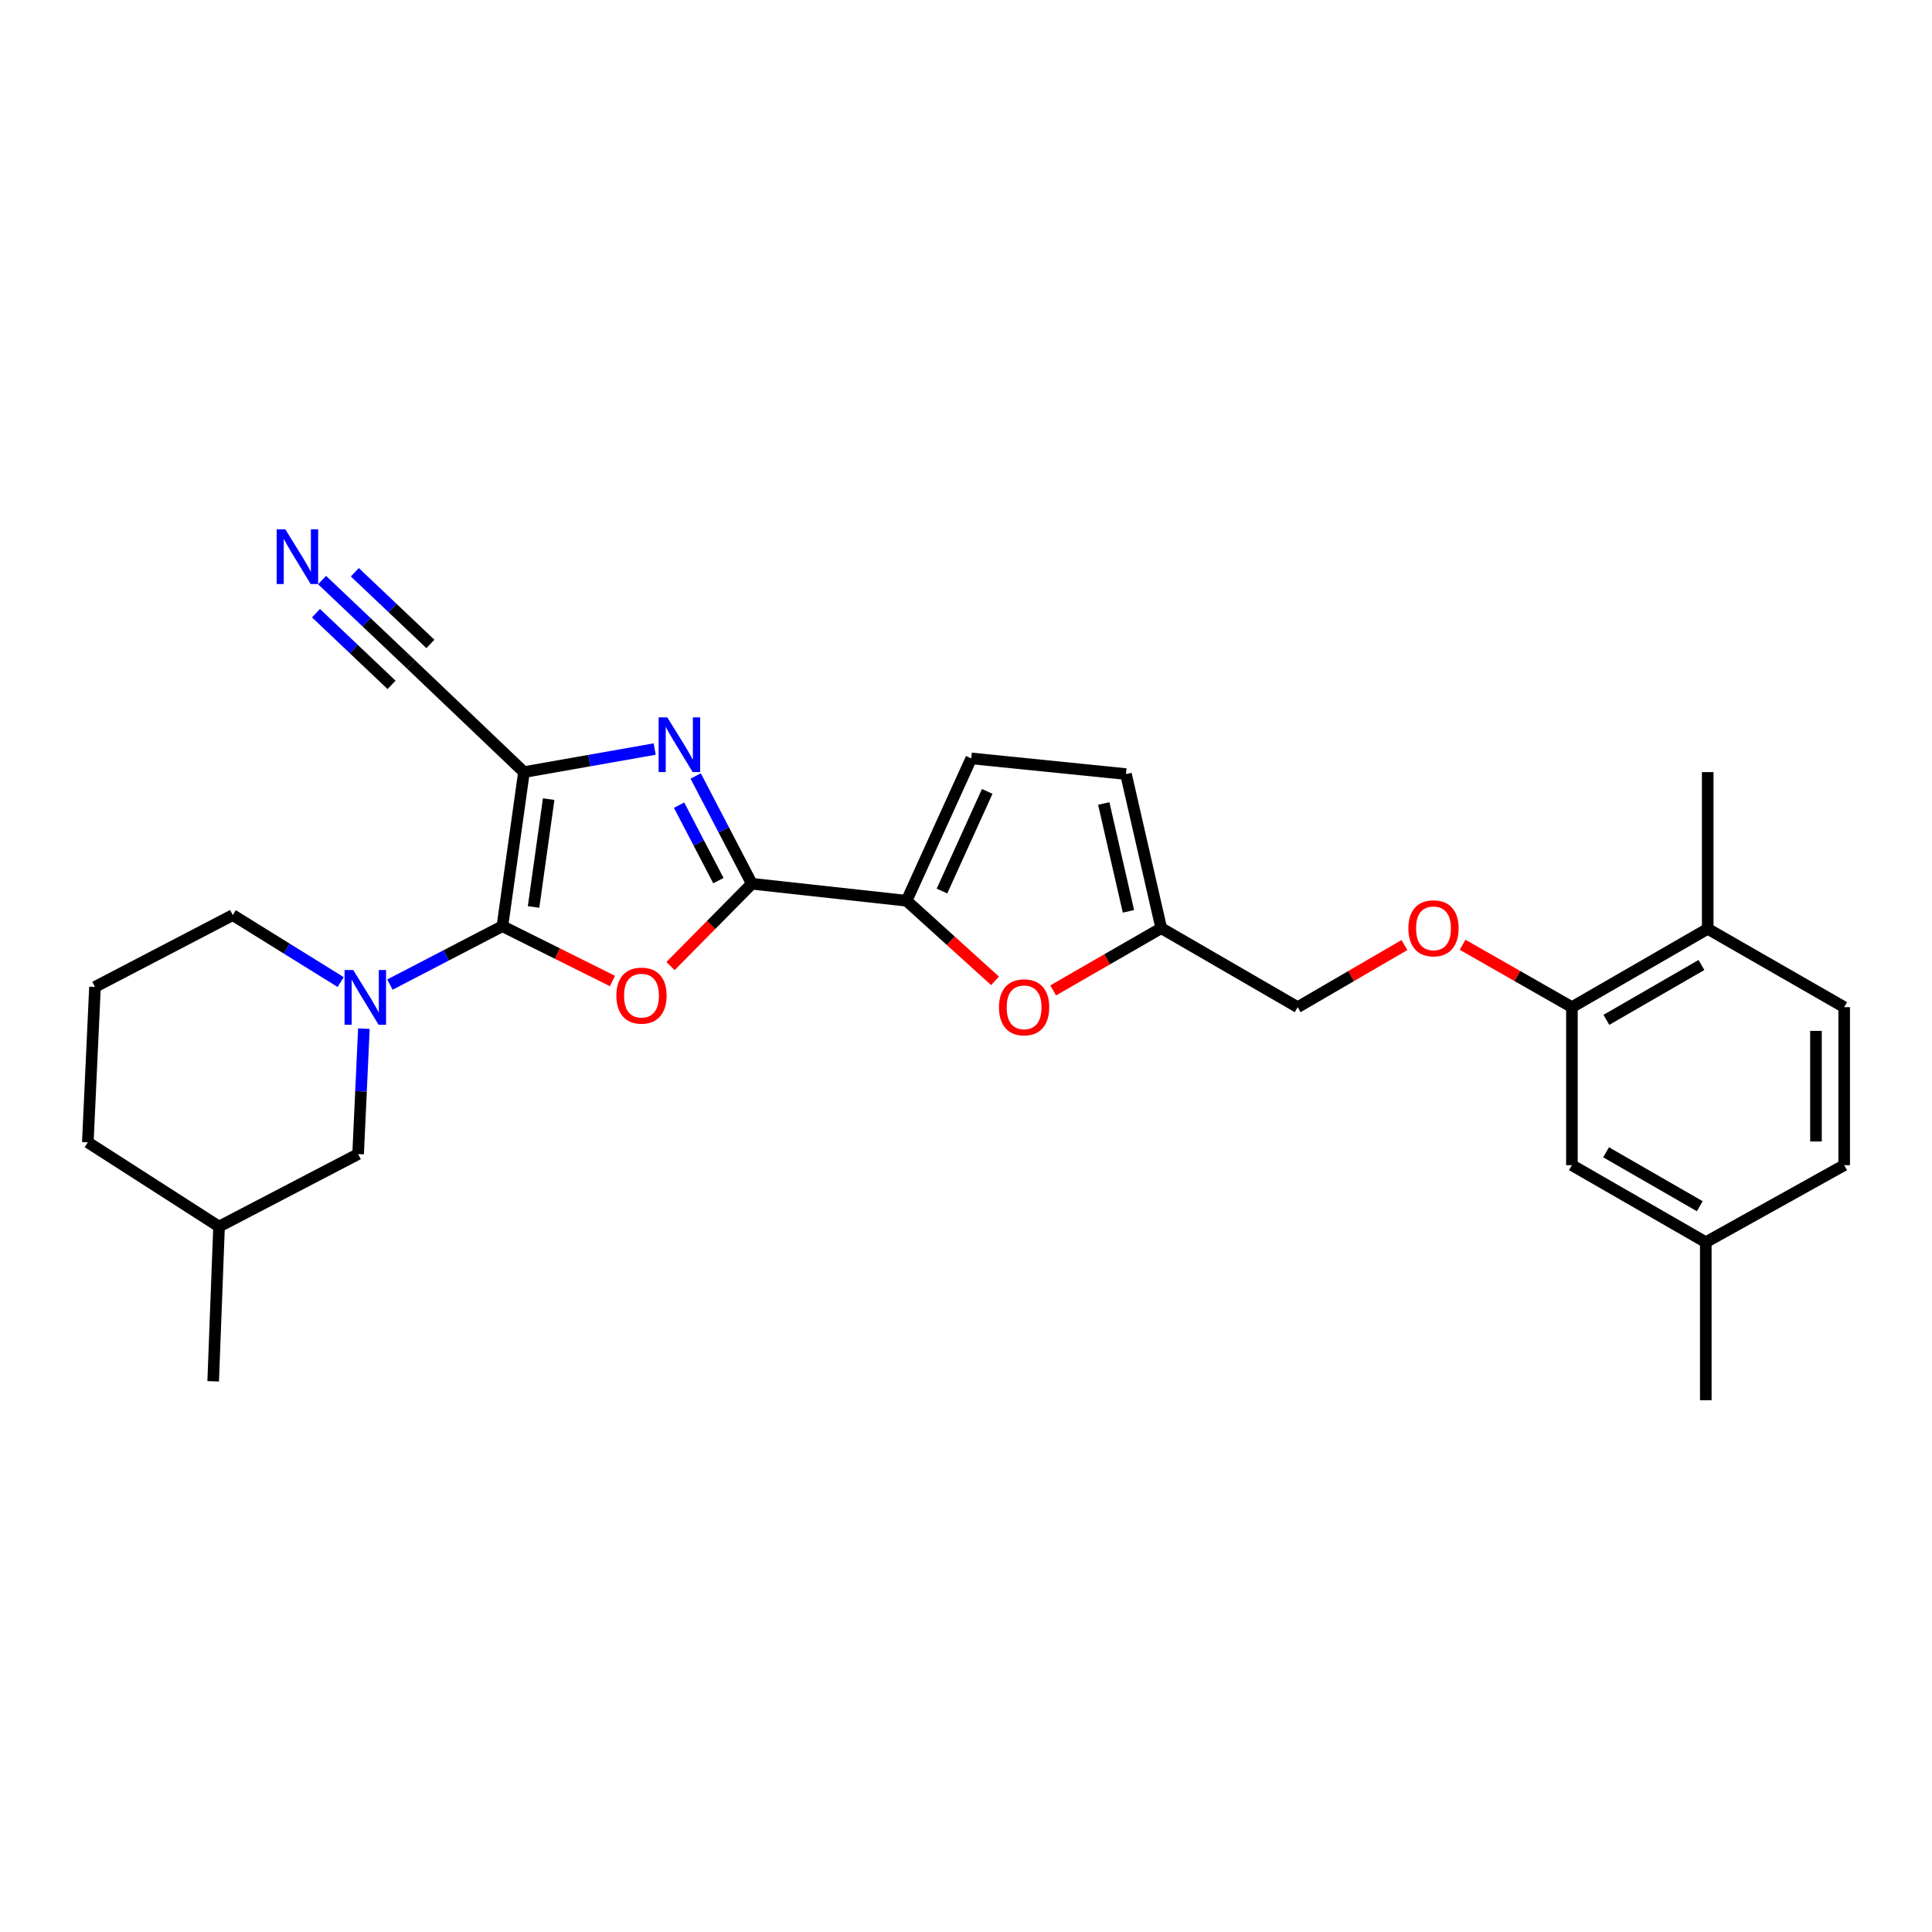 <?xml version='1.0' encoding='iso-8859-1'?>
<svg version='1.1' baseProfile='full'
              xmlns='http://www.w3.org/2000/svg'
                      xmlns:rdkit='http://www.rdkit.org/xml'
                      xmlns:xlink='http://www.w3.org/1999/xlink'
                  xml:space='preserve'
width='1000px' height='1000px' viewBox='0 0 1000 1000'>
<!-- END OF HEADER -->
<rect style='opacity:1.0;fill:#FFFFFF;stroke:none' width='1000' height='1000' x='0' y='0'> </rect>
<path class='bond-0' d='M 260.039,479.389 L 271.202,399.643' style='fill:none;fill-rule:evenodd;stroke:#000000;stroke-width:6px;stroke-linecap:butt;stroke-linejoin:miter;stroke-opacity:1' />
<path class='bond-0' d='M 276.175,469.452 L 283.989,413.629' style='fill:none;fill-rule:evenodd;stroke:#000000;stroke-width:6px;stroke-linecap:butt;stroke-linejoin:miter;stroke-opacity:1' />
<path class='bond-1' d='M 260.039,479.389 L 288.529,493.58' style='fill:none;fill-rule:evenodd;stroke:#000000;stroke-width:6px;stroke-linecap:butt;stroke-linejoin:miter;stroke-opacity:1' />
<path class='bond-1' d='M 288.529,493.58 L 317.019,507.77' style='fill:none;fill-rule:evenodd;stroke:#FF0000;stroke-width:6px;stroke-linecap:butt;stroke-linejoin:miter;stroke-opacity:1' />
<path class='bond-4' d='M 260.039,479.389 L 230.933,494.505' style='fill:none;fill-rule:evenodd;stroke:#000000;stroke-width:6px;stroke-linecap:butt;stroke-linejoin:miter;stroke-opacity:1' />
<path class='bond-4' d='M 230.933,494.505 L 201.826,509.621' style='fill:none;fill-rule:evenodd;stroke:#0000FF;stroke-width:6px;stroke-linecap:butt;stroke-linejoin:miter;stroke-opacity:1' />
<path class='bond-3' d='M 271.202,399.643 L 305.033,393.676' style='fill:none;fill-rule:evenodd;stroke:#000000;stroke-width:6px;stroke-linecap:butt;stroke-linejoin:miter;stroke-opacity:1' />
<path class='bond-3' d='M 305.033,393.676 L 338.864,387.709' style='fill:none;fill-rule:evenodd;stroke:#0000FF;stroke-width:6px;stroke-linecap:butt;stroke-linejoin:miter;stroke-opacity:1' />
<path class='bond-7' d='M 271.202,399.643 L 212.727,343.894' style='fill:none;fill-rule:evenodd;stroke:#000000;stroke-width:6px;stroke-linecap:butt;stroke-linejoin:miter;stroke-opacity:1' />
<path class='bond-2' d='M 347.062,500.031 L 368.106,478.73' style='fill:none;fill-rule:evenodd;stroke:#FF0000;stroke-width:6px;stroke-linecap:butt;stroke-linejoin:miter;stroke-opacity:1' />
<path class='bond-2' d='M 368.106,478.73 L 389.15,457.429' style='fill:none;fill-rule:evenodd;stroke:#000000;stroke-width:6px;stroke-linecap:butt;stroke-linejoin:miter;stroke-opacity:1' />
<path class='bond-5' d='M 389.15,457.429 L 469.245,466.223' style='fill:none;fill-rule:evenodd;stroke:#000000;stroke-width:6px;stroke-linecap:butt;stroke-linejoin:miter;stroke-opacity:1' />
<path class='bond-28' d='M 389.15,457.429 L 374.616,429.536' style='fill:none;fill-rule:evenodd;stroke:#000000;stroke-width:6px;stroke-linecap:butt;stroke-linejoin:miter;stroke-opacity:1' />
<path class='bond-28' d='M 374.616,429.536 L 360.082,401.643' style='fill:none;fill-rule:evenodd;stroke:#0000FF;stroke-width:6px;stroke-linecap:butt;stroke-linejoin:miter;stroke-opacity:1' />
<path class='bond-28' d='M 371.84,455.809 L 361.666,436.284' style='fill:none;fill-rule:evenodd;stroke:#000000;stroke-width:6px;stroke-linecap:butt;stroke-linejoin:miter;stroke-opacity:1' />
<path class='bond-28' d='M 361.666,436.284 L 351.492,416.759' style='fill:none;fill-rule:evenodd;stroke:#0000FF;stroke-width:6px;stroke-linecap:butt;stroke-linejoin:miter;stroke-opacity:1' />
<path class='bond-13' d='M 188.344,532.426 L 186.854,564.886' style='fill:none;fill-rule:evenodd;stroke:#0000FF;stroke-width:6px;stroke-linecap:butt;stroke-linejoin:miter;stroke-opacity:1' />
<path class='bond-13' d='M 186.854,564.886 L 185.363,597.345' style='fill:none;fill-rule:evenodd;stroke:#000000;stroke-width:6px;stroke-linecap:butt;stroke-linejoin:miter;stroke-opacity:1' />
<path class='bond-19' d='M 176.328,508.317 L 148.404,490.985' style='fill:none;fill-rule:evenodd;stroke:#0000FF;stroke-width:6px;stroke-linecap:butt;stroke-linejoin:miter;stroke-opacity:1' />
<path class='bond-19' d='M 148.404,490.985 L 120.479,473.654' style='fill:none;fill-rule:evenodd;stroke:#000000;stroke-width:6px;stroke-linecap:butt;stroke-linejoin:miter;stroke-opacity:1' />
<path class='bond-6' d='M 469.245,466.223 L 492.133,486.949' style='fill:none;fill-rule:evenodd;stroke:#000000;stroke-width:6px;stroke-linecap:butt;stroke-linejoin:miter;stroke-opacity:1' />
<path class='bond-6' d='M 492.133,486.949 L 515.022,507.676' style='fill:none;fill-rule:evenodd;stroke:#FF0000;stroke-width:6px;stroke-linecap:butt;stroke-linejoin:miter;stroke-opacity:1' />
<path class='bond-8' d='M 469.245,466.223 L 502.71,392.544' style='fill:none;fill-rule:evenodd;stroke:#000000;stroke-width:6px;stroke-linecap:butt;stroke-linejoin:miter;stroke-opacity:1' />
<path class='bond-8' d='M 487.56,461.21 L 510.985,409.635' style='fill:none;fill-rule:evenodd;stroke:#000000;stroke-width:6px;stroke-linecap:butt;stroke-linejoin:miter;stroke-opacity:1' />
<path class='bond-10' d='M 545.121,512.636 L 573.085,496.524' style='fill:none;fill-rule:evenodd;stroke:#FF0000;stroke-width:6px;stroke-linecap:butt;stroke-linejoin:miter;stroke-opacity:1' />
<path class='bond-10' d='M 573.085,496.524 L 601.05,480.411' style='fill:none;fill-rule:evenodd;stroke:#000000;stroke-width:6px;stroke-linecap:butt;stroke-linejoin:miter;stroke-opacity:1' />
<path class='bond-9' d='M 212.727,343.894 L 189.714,322.065' style='fill:none;fill-rule:evenodd;stroke:#000000;stroke-width:6px;stroke-linecap:butt;stroke-linejoin:miter;stroke-opacity:1' />
<path class='bond-9' d='M 189.714,322.065 L 166.701,300.237' style='fill:none;fill-rule:evenodd;stroke:#0000FF;stroke-width:6px;stroke-linecap:butt;stroke-linejoin:miter;stroke-opacity:1' />
<path class='bond-9' d='M 222.776,333.299 L 203.215,314.745' style='fill:none;fill-rule:evenodd;stroke:#000000;stroke-width:6px;stroke-linecap:butt;stroke-linejoin:miter;stroke-opacity:1' />
<path class='bond-9' d='M 203.215,314.745 L 183.654,296.191' style='fill:none;fill-rule:evenodd;stroke:#0000FF;stroke-width:6px;stroke-linecap:butt;stroke-linejoin:miter;stroke-opacity:1' />
<path class='bond-9' d='M 202.678,354.488 L 183.117,335.934' style='fill:none;fill-rule:evenodd;stroke:#000000;stroke-width:6px;stroke-linecap:butt;stroke-linejoin:miter;stroke-opacity:1' />
<path class='bond-9' d='M 183.117,335.934 L 163.556,317.38' style='fill:none;fill-rule:evenodd;stroke:#0000FF;stroke-width:6px;stroke-linecap:butt;stroke-linejoin:miter;stroke-opacity:1' />
<path class='bond-12' d='M 502.71,392.544 L 582.797,400.657' style='fill:none;fill-rule:evenodd;stroke:#000000;stroke-width:6px;stroke-linecap:butt;stroke-linejoin:miter;stroke-opacity:1' />
<path class='bond-18' d='M 601.05,480.411 L 671.678,521.307' style='fill:none;fill-rule:evenodd;stroke:#000000;stroke-width:6px;stroke-linecap:butt;stroke-linejoin:miter;stroke-opacity:1' />
<path class='bond-30' d='M 601.05,480.411 L 582.797,400.657' style='fill:none;fill-rule:evenodd;stroke:#000000;stroke-width:6px;stroke-linecap:butt;stroke-linejoin:miter;stroke-opacity:1' />
<path class='bond-30' d='M 584.077,471.706 L 571.3,415.878' style='fill:none;fill-rule:evenodd;stroke:#000000;stroke-width:6px;stroke-linecap:butt;stroke-linejoin:miter;stroke-opacity:1' />
<path class='bond-11' d='M 813.623,521.307 L 785.329,505.158' style='fill:none;fill-rule:evenodd;stroke:#000000;stroke-width:6px;stroke-linecap:butt;stroke-linejoin:miter;stroke-opacity:1' />
<path class='bond-11' d='M 785.329,505.158 L 757.035,489.008' style='fill:none;fill-rule:evenodd;stroke:#FF0000;stroke-width:6px;stroke-linecap:butt;stroke-linejoin:miter;stroke-opacity:1' />
<path class='bond-15' d='M 813.623,521.307 L 883.91,480.752' style='fill:none;fill-rule:evenodd;stroke:#000000;stroke-width:6px;stroke-linecap:butt;stroke-linejoin:miter;stroke-opacity:1' />
<path class='bond-15' d='M 831.463,527.872 L 880.664,499.483' style='fill:none;fill-rule:evenodd;stroke:#000000;stroke-width:6px;stroke-linecap:butt;stroke-linejoin:miter;stroke-opacity:1' />
<path class='bond-16' d='M 813.623,521.307 L 813.623,603.097' style='fill:none;fill-rule:evenodd;stroke:#000000;stroke-width:6px;stroke-linecap:butt;stroke-linejoin:miter;stroke-opacity:1' />
<path class='bond-22' d='M 185.363,597.345 L 113.381,634.874' style='fill:none;fill-rule:evenodd;stroke:#000000;stroke-width:6px;stroke-linecap:butt;stroke-linejoin:miter;stroke-opacity:1' />
<path class='bond-14' d='M 726.94,489.157 L 699.309,505.232' style='fill:none;fill-rule:evenodd;stroke:#FF0000;stroke-width:6px;stroke-linecap:butt;stroke-linejoin:miter;stroke-opacity:1' />
<path class='bond-14' d='M 699.309,505.232 L 671.678,521.307' style='fill:none;fill-rule:evenodd;stroke:#000000;stroke-width:6px;stroke-linecap:butt;stroke-linejoin:miter;stroke-opacity:1' />
<path class='bond-17' d='M 883.91,480.752 L 954.545,521.307' style='fill:none;fill-rule:evenodd;stroke:#000000;stroke-width:6px;stroke-linecap:butt;stroke-linejoin:miter;stroke-opacity:1' />
<path class='bond-24' d='M 883.91,480.752 L 883.91,399.643' style='fill:none;fill-rule:evenodd;stroke:#000000;stroke-width:6px;stroke-linecap:butt;stroke-linejoin:miter;stroke-opacity:1' />
<path class='bond-20' d='M 813.623,603.097 L 882.912,642.97' style='fill:none;fill-rule:evenodd;stroke:#000000;stroke-width:6px;stroke-linecap:butt;stroke-linejoin:miter;stroke-opacity:1' />
<path class='bond-20' d='M 831.299,596.422 L 879.802,624.333' style='fill:none;fill-rule:evenodd;stroke:#000000;stroke-width:6px;stroke-linecap:butt;stroke-linejoin:miter;stroke-opacity:1' />
<path class='bond-31' d='M 954.545,521.307 L 954.545,603.097' style='fill:none;fill-rule:evenodd;stroke:#000000;stroke-width:6px;stroke-linecap:butt;stroke-linejoin:miter;stroke-opacity:1' />
<path class='bond-31' d='M 939.943,533.575 L 939.943,590.829' style='fill:none;fill-rule:evenodd;stroke:#000000;stroke-width:6px;stroke-linecap:butt;stroke-linejoin:miter;stroke-opacity:1' />
<path class='bond-23' d='M 120.479,473.654 L 49.162,510.825' style='fill:none;fill-rule:evenodd;stroke:#000000;stroke-width:6px;stroke-linecap:butt;stroke-linejoin:miter;stroke-opacity:1' />
<path class='bond-21' d='M 882.912,642.97 L 954.545,603.097' style='fill:none;fill-rule:evenodd;stroke:#000000;stroke-width:6px;stroke-linecap:butt;stroke-linejoin:miter;stroke-opacity:1' />
<path class='bond-26' d='M 882.912,642.97 L 882.912,724.745' style='fill:none;fill-rule:evenodd;stroke:#000000;stroke-width:6px;stroke-linecap:butt;stroke-linejoin:miter;stroke-opacity:1' />
<path class='bond-27' d='M 113.381,634.874 L 110.339,714.961' style='fill:none;fill-rule:evenodd;stroke:#000000;stroke-width:6px;stroke-linecap:butt;stroke-linejoin:miter;stroke-opacity:1' />
<path class='bond-29' d='M 113.381,634.874 L 45.455,591.269' style='fill:none;fill-rule:evenodd;stroke:#000000;stroke-width:6px;stroke-linecap:butt;stroke-linejoin:miter;stroke-opacity:1' />
<path class='bond-25' d='M 49.162,510.825 L 45.455,591.269' style='fill:none;fill-rule:evenodd;stroke:#000000;stroke-width:6px;stroke-linecap:butt;stroke-linejoin:miter;stroke-opacity:1' />
<path  class='atom-2' d='M 319.03 515.327
Q 319.03 508.527, 322.39 504.727
Q 325.75 500.927, 332.03 500.927
Q 338.31 500.927, 341.67 504.727
Q 345.03 508.527, 345.03 515.327
Q 345.03 522.207, 341.63 526.127
Q 338.23 530.007, 332.03 530.007
Q 325.79 530.007, 322.39 526.127
Q 319.03 522.247, 319.03 515.327
M 332.03 526.807
Q 336.35 526.807, 338.67 523.927
Q 341.03 521.007, 341.03 515.327
Q 341.03 509.767, 338.67 506.967
Q 336.35 504.127, 332.03 504.127
Q 327.71 504.127, 325.35 506.927
Q 323.03 509.727, 323.03 515.327
Q 323.03 521.047, 325.35 523.927
Q 327.71 526.807, 332.03 526.807
' fill='#FF0000'/>
<path  class='atom-4' d='M 345.386 371.294
L 354.666 386.294
Q 355.586 387.774, 357.066 390.454
Q 358.546 393.134, 358.626 393.294
L 358.626 371.294
L 362.386 371.294
L 362.386 399.614
L 358.506 399.614
L 348.546 383.214
Q 347.386 381.294, 346.146 379.094
Q 344.946 376.894, 344.586 376.214
L 344.586 399.614
L 340.906 399.614
L 340.906 371.294
L 345.386 371.294
' fill='#0000FF'/>
<path  class='atom-5' d='M 182.827 502.076
L 192.107 517.076
Q 193.027 518.556, 194.507 521.236
Q 195.987 523.916, 196.067 524.076
L 196.067 502.076
L 199.827 502.076
L 199.827 530.396
L 195.947 530.396
L 185.987 513.996
Q 184.827 512.076, 183.587 509.876
Q 182.387 507.676, 182.027 506.996
L 182.027 530.396
L 178.347 530.396
L 178.347 502.076
L 182.827 502.076
' fill='#0000FF'/>
<path  class='atom-7' d='M 517.073 521.387
Q 517.073 514.587, 520.433 510.787
Q 523.793 506.987, 530.073 506.987
Q 536.353 506.987, 539.713 510.787
Q 543.073 514.587, 543.073 521.387
Q 543.073 528.267, 539.673 532.187
Q 536.273 536.067, 530.073 536.067
Q 523.833 536.067, 520.433 532.187
Q 517.073 528.307, 517.073 521.387
M 530.073 532.867
Q 534.393 532.867, 536.713 529.987
Q 539.073 527.067, 539.073 521.387
Q 539.073 515.827, 536.713 513.027
Q 534.393 510.187, 530.073 510.187
Q 525.753 510.187, 523.393 512.987
Q 521.073 515.787, 521.073 521.387
Q 521.073 527.107, 523.393 529.987
Q 525.753 532.867, 530.073 532.867
' fill='#FF0000'/>
<path  class='atom-10' d='M 147.675 273.968
L 156.955 288.968
Q 157.875 290.448, 159.355 293.128
Q 160.835 295.808, 160.915 295.968
L 160.915 273.968
L 164.675 273.968
L 164.675 302.288
L 160.795 302.288
L 150.835 285.888
Q 149.675 283.968, 148.435 281.768
Q 147.235 279.568, 146.875 278.888
L 146.875 302.288
L 143.195 302.288
L 143.195 273.968
L 147.675 273.968
' fill='#0000FF'/>
<path  class='atom-15' d='M 728.973 480.491
Q 728.973 473.691, 732.333 469.891
Q 735.693 466.091, 741.973 466.091
Q 748.253 466.091, 751.613 469.891
Q 754.973 473.691, 754.973 480.491
Q 754.973 487.371, 751.573 491.291
Q 748.173 495.171, 741.973 495.171
Q 735.733 495.171, 732.333 491.291
Q 728.973 487.411, 728.973 480.491
M 741.973 491.971
Q 746.293 491.971, 748.613 489.091
Q 750.973 486.171, 750.973 480.491
Q 750.973 474.931, 748.613 472.131
Q 746.293 469.291, 741.973 469.291
Q 737.653 469.291, 735.293 472.091
Q 732.973 474.891, 732.973 480.491
Q 732.973 486.211, 735.293 489.091
Q 737.653 491.971, 741.973 491.971
' fill='#FF0000'/>
</svg>
